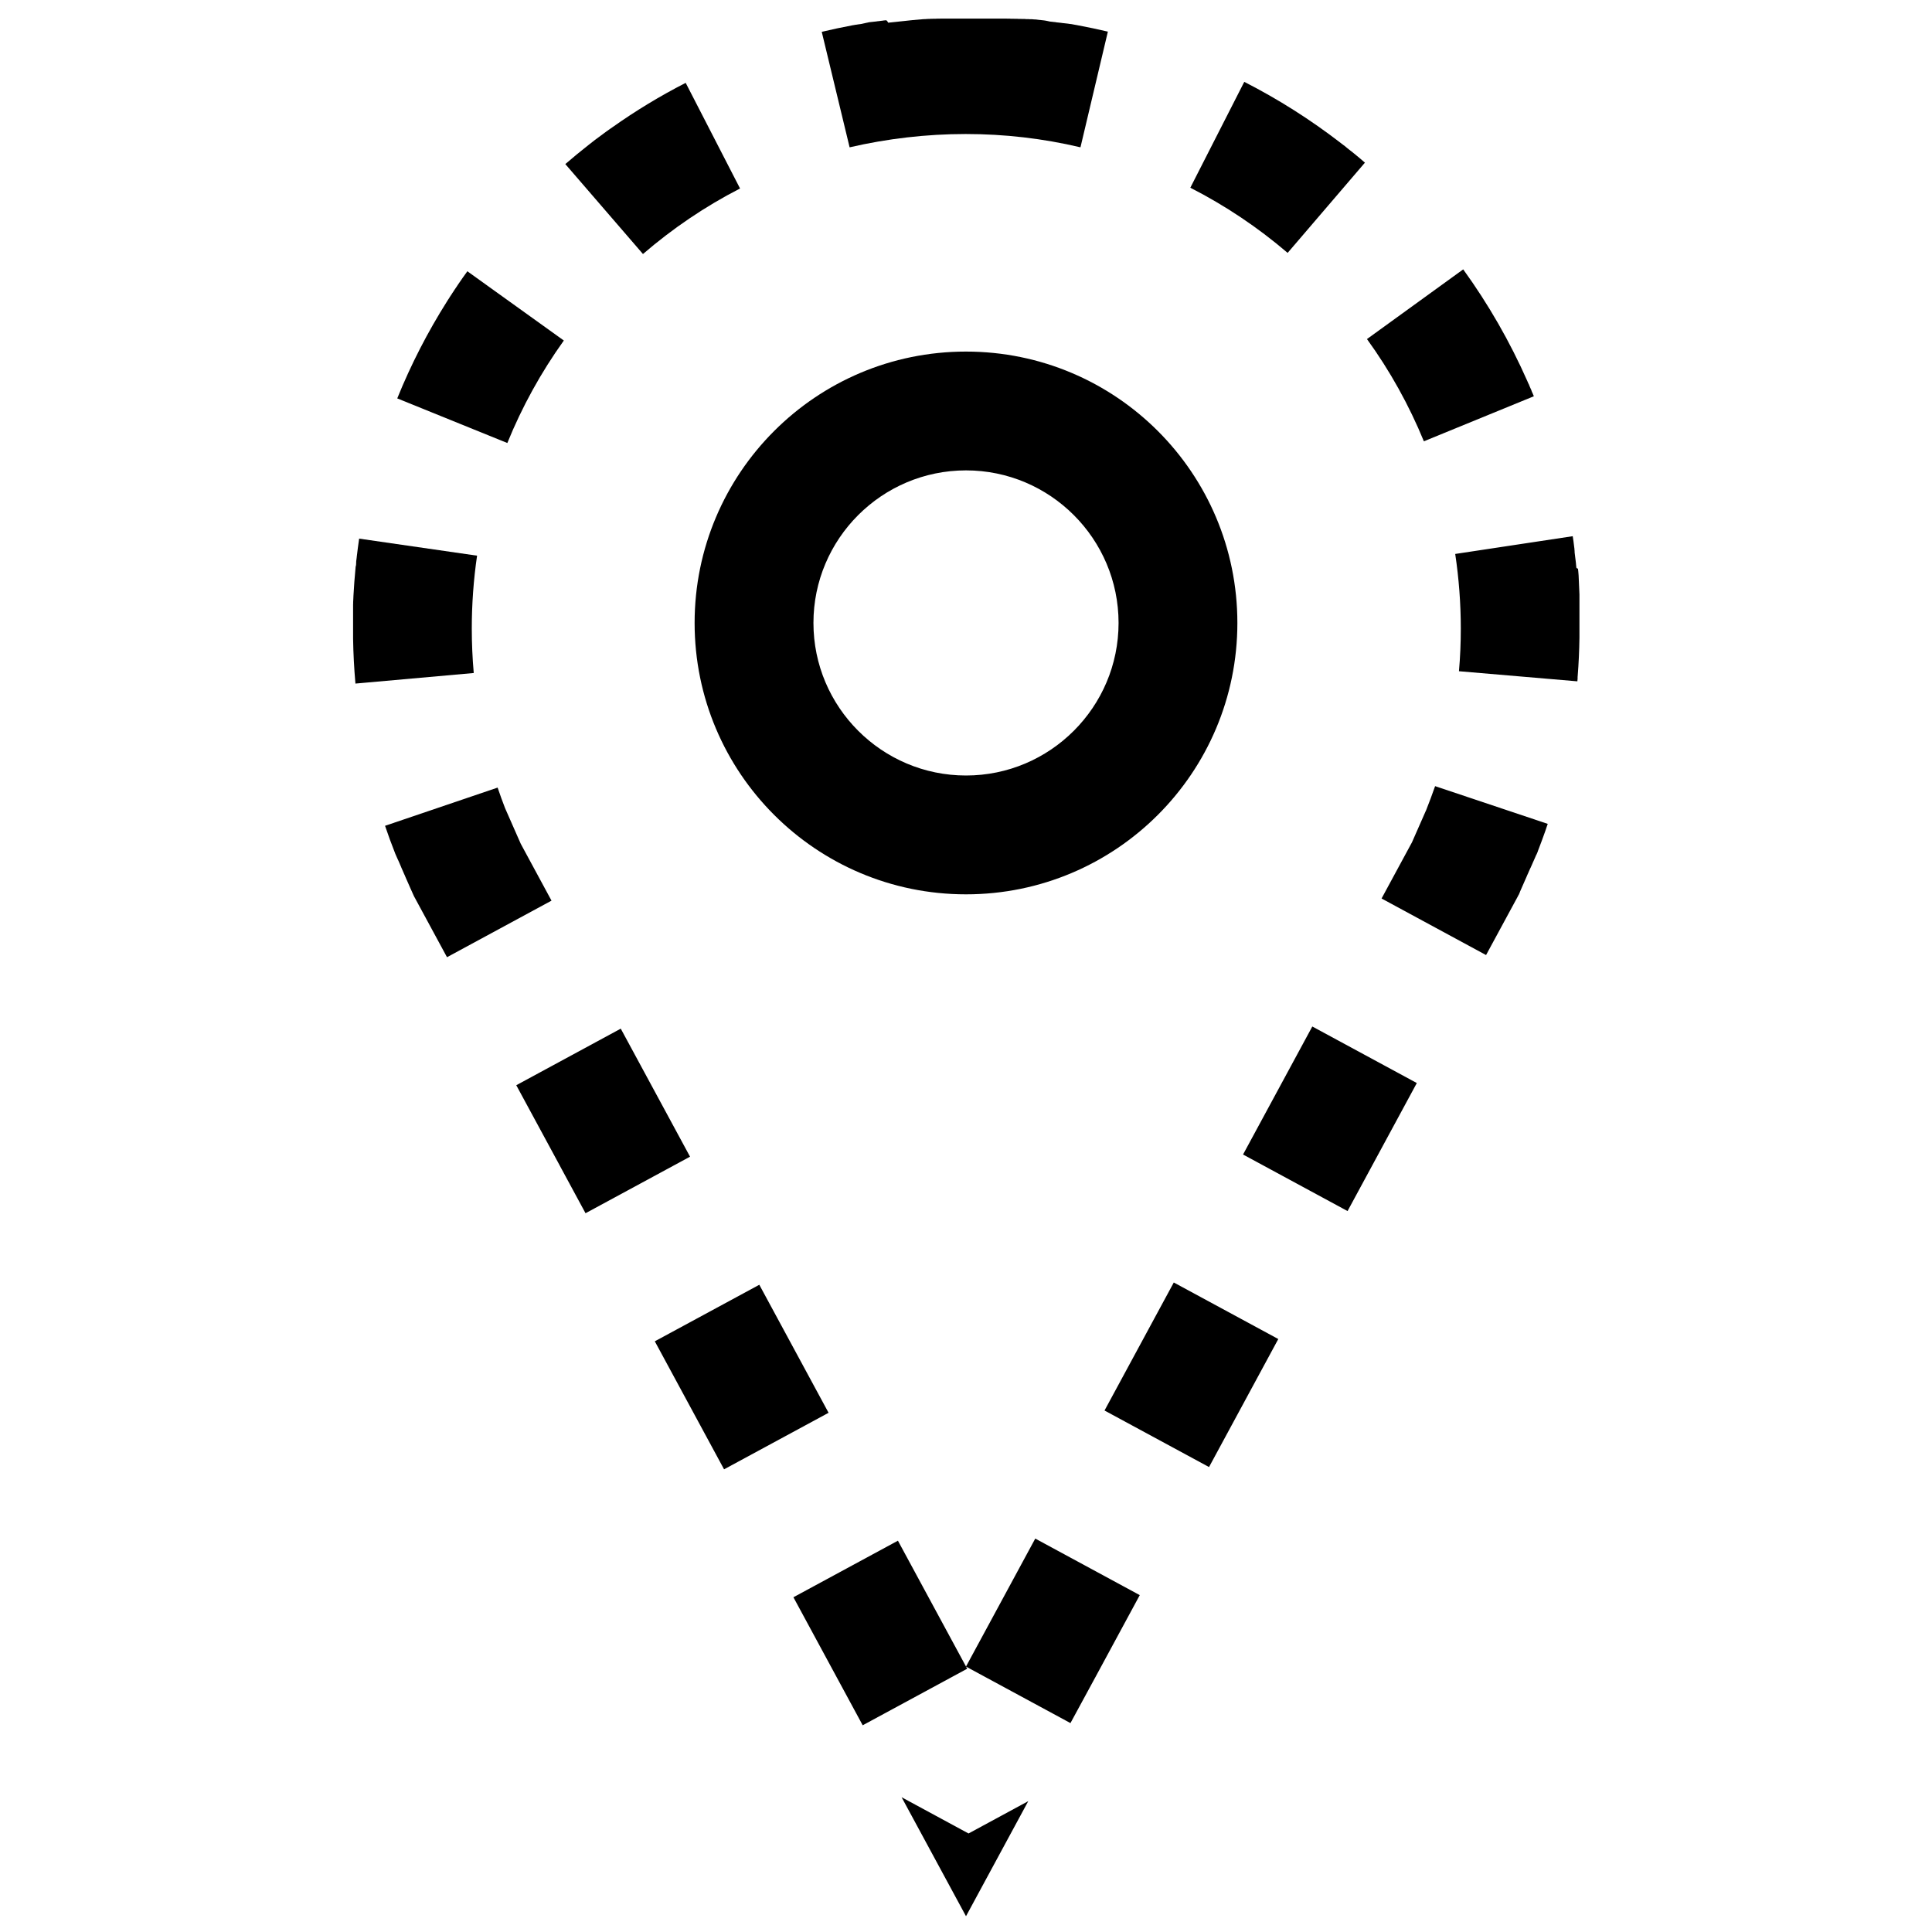 <?xml version="1.0" encoding="UTF-8"?>
<!-- Uploaded to: SVG Repo, www.svgrepo.com, Generator: SVG Repo Mixer Tools -->
<svg width="800px" height="800px" version="1.1" viewBox="144 144 512 512" xmlns="http://www.w3.org/2000/svg">
 <defs>
  <clipPath id="b">
   <path d="m382 620h35v31.902h-35z"/>
  </clipPath>
  <clipPath id="a">
   <path d="m361 148.09h77v35.906h-77z"/>
  </clipPath>
 </defs>
 <path d="m292.34 452.88c0.031 0.062 0.062 0.109 0.078 0.156l6.754 12.484 27.695-14.988-18.359-33.93-27.691 14.992s6.312 11.648 11.523 21.285z"/>
 <path d="m561.75 294.39c-0.031-0.25-0.047-0.504-0.078-0.754v-0.016c-0.016-0.125-0.031-0.25-0.031-0.363v-0.016c-0.016-0.125-0.031-0.25-0.047-0.379v-0.016c-0.016-0.094-0.016-0.188-0.031-0.27 0-0.031 0-0.062-0.016-0.094v-0.016c-0.016-0.078-0.016-0.172-0.031-0.27v-0.016c0-0.031 0-0.047-0.016-0.078v-0.016c-0.016-0.078-0.016-0.172-0.031-0.25v-0.016c0-0.031 0-0.062-0.016-0.094v-0.016c-0.016-0.078-0.016-0.172-0.031-0.25v-0.031c0-0.031 0-0.047-0.016-0.078v-0.031c0-0.047-0.016-0.094-0.016-0.156v-0.016c0-0.031 0-0.047-0.016-0.078v-0.031c0-0.016 0-0.047-0.016-0.078v-0.031c0-0.047-0.016-0.094-0.016-0.141v-0.016c0-0.031 0-0.047-0.016-0.078v-0.031c0-0.031 0-0.047-0.016-0.078v-0.062c0-0.031 0-0.062-0.016-0.094v-0.047-0.062-0.047-0.062-0.062c0-0.031 0-0.062-0.016-0.094v-0.047-0.062-0.047-0.062c0-0.016 0-0.047-0.016-0.062 0-0.031 0-0.062-0.016-0.078v-0.047-0.062-0.062-0.047c0-0.031-0.016-0.078-0.016-0.109v-0.047c0-0.031 0-0.047-0.016-0.062v-0.047c0-0.031 0-0.047-0.016-0.078v-0.016c0-0.047-0.016-0.078-0.016-0.125v-0.016c0-0.047 0-0.062-0.016-0.094v-0.047c0-0.031-0.016-0.062-0.016-0.094v-0.016c0-0.031-0.016-0.078-0.016-0.109v-0.016c0-0.047-0.016-0.062-0.016-0.094v-0.031c-0.016-0.078-0.016-0.156-0.031-0.234v-0.016c0-0.031-0.016-0.062-0.016-0.094v-0.031c-0.016-0.078-0.016-0.156-0.031-0.234v-0.016c0-0.031-0.016-0.078-0.016-0.109v-0.016c-0.016-0.078-0.016-0.156-0.031-0.25-0.062-0.457-0.125-0.914-0.203-1.371l-31.141 4.707c0.977 6.488 1.48 13.145 1.48 19.773 0 3.762-0.156 7.574-0.488 11.305l31.379 2.676c0.016-0.234 0.031-0.457 0.062-0.691v-0.016-0.062-0.047-0.047-0.094-0.016-0.094-0.031-0.078-0.016c0-0.031 0-0.078 0.016-0.109 0.27-3.387 0.426-6.816 0.473-10.266v-0.109-0.219-0.094-0.016-0.094-0.016-0.203-0.016-0.078-0.031-0.078-0.016-0.203-0.031-0.078-0.016-0.078-0.031-0.094-0.094-0.031-0.078-0.016-0.078-0.031-0.094-0.094-0.031-0.062-0.031-0.062-0.031-0.094-0.109-0.031-0.094-0.031-0.125-0.109-0.031-0.094-0.031-0.125-0.109-0.031-0.094-0.031-0.109-0.016-0.094-0.031-0.094-0.016-0.125-0.031-0.094-0.031-0.094-0.016-0.109-0.031-0.078-0.047-0.094-0.016-0.125-0.031-0.094-0.031-0.094-0.016-0.125-0.031-0.094-0.031-0.109-0.016-0.109-0.031-0.078-0.031-0.109-0.031-0.094-0.047-0.078-0.031-0.125-0.031-0.094-0.047-0.078-0.047-0.109-0.047-0.078-0.047-0.078-0.031-0.109-0.031-0.078-0.047-0.078-0.047-0.109-0.047-0.078-0.047-0.078-0.047-0.094-0.047-0.078-0.047-0.078-0.062-0.078-0.047-0.078-0.047-0.094-0.062-0.078-0.047-0.062-0.047-0.094-0.047-0.062-0.062-0.062-0.047-0.109-0.047-0.062-0.062-0.062-0.047-0.094-0.062-0.047-0.062-0.047-0.078-0.078-0.062-0.047-0.062-0.047-0.109-0.047-0.062-0.047-0.062-0.047-0.141-0.016-0.078-0.031-0.062-0.047-0.125-0.031-0.062-0.047-0.078-0.016-0.156-0.016-0.078-0.031-0.078-0.016c0-0.062 0-0.109-0.016-0.156v-0.031-0.078-0.031c0-0.078-0.016-0.172-0.016-0.25v-0.016-0.094-0.031c0-0.078-0.016-0.172-0.016-0.25v-0.031-0.078-0.016c0-0.078-0.016-0.172-0.016-0.25v-0.016-0.078-0.031c0-0.078-0.016-0.172-0.016-0.25v-0.031-0.078-0.016c0-0.094-0.016-0.172-0.016-0.27v-0.031c0-0.094-0.016-0.172-0.016-0.27v-0.078-0.031c0-0.094-0.016-0.172-0.016-0.27v-0.094-0.031c0-0.094-0.016-0.172-0.016-0.27v-0.094-0.016c0-0.094-0.016-0.172-0.016-0.27l-0.012-0.223v-0.094-0.016c0-0.094-0.016-0.188-0.016-0.27v-0.094c0-0.094-0.016-0.188-0.016-0.285v-0.094c0-0.094-0.016-0.188-0.016-0.285v-0.016c-0.016-0.125-0.016-0.25-0.031-0.379-0.016-0.125-0.016-0.25-0.031-0.379-0.016-0.125-0.016-0.25-0.031-0.379-0.016-0.094-0.016-0.188-0.031-0.285 0-0.031 0-0.062-0.016-0.094-0.016-0.094-0.016-0.188-0.031-0.285-0.41-0.117-0.426-0.246-0.441-0.371z"/>
 <path d="m436.71 517.8 18.355-33.926 27.695 14.984-18.355 33.926z"/>
 <path d="m502.73 184.59c-0.031-0.016-0.062-0.047-0.078-0.062l-0.016-0.016c-0.031-0.031-0.062-0.047-0.094-0.078-0.094-0.078-0.172-0.141-0.27-0.219l-0.016-0.016c-0.031-0.016-0.047-0.047-0.078-0.062-0.016 0-0.016-0.016-0.031-0.016-0.031-0.016-0.047-0.047-0.078-0.062-0.016 0-0.016-0.016-0.031-0.016l-0.234-0.188c-0.016-0.016-0.031-0.016-0.031-0.031-0.016-0.016-0.047-0.031-0.062-0.047s-0.031-0.016-0.047-0.031-0.047-0.031-0.062-0.047-0.031-0.031-0.047-0.031c-0.016-0.016-0.047-0.031-0.062-0.047l-0.047-0.047c-0.031-0.016-0.062-0.047-0.078-0.062s-0.047-0.031-0.062-0.047l-0.047-0.047c-0.016-0.016-0.047-0.031-0.062-0.047s-0.031-0.031-0.047-0.031c-0.016-0.016-0.047-0.031-0.062-0.047s-0.031-0.031-0.047-0.031c-0.016-0.016-0.047-0.031-0.062-0.062-0.016-0.016-0.031-0.016-0.031-0.031-0.031-0.031-0.062-0.062-0.109-0.078-0.016 0-0.031-0.016-0.031-0.031-0.031-0.016-0.047-0.047-0.078-0.062l-0.031-0.031c-0.031-0.016-0.047-0.047-0.078-0.062l-0.031-0.031c-0.031-0.031-0.062-0.047-0.094-0.078l-0.016-0.016c-0.078-0.062-0.156-0.109-0.219-0.172-0.016 0-0.016-0.016-0.016-0.016-0.031-0.016-0.062-0.047-0.094-0.062 0 0-0.016-0.016-0.031-0.016-0.031-0.031-0.062-0.047-0.094-0.078h-0.016l-0.234-0.188c-0.031-0.031-0.078-0.062-0.109-0.078l-0.016-0.016c-0.031-0.031-0.078-0.062-0.109-0.078-0.109-0.094-0.234-0.188-0.348-0.27-7.934-6.109-16.453-11.523-25.441-16.105l-14.297 28.055c9.227 4.707 17.902 10.516 25.789 17.27l20.484-23.914c-1.012-0.883-1.988-1.703-2.996-2.519z"/>
 <path d="m306.3 177.72c-0.172 0.125-0.332 0.234-0.504 0.348-0.031 0.016-0.062 0.047-0.094 0.062-0.332 0.234-0.66 0.473-0.992 0.707-0.203 0.16-0.41 0.301-0.598 0.441-0.156 0.125-0.332 0.234-0.488 0.363-0.172 0.125-0.332 0.254-0.488 0.363-0.172 0.125-0.332 0.25-0.488 0.359-0.047 0.035-0.078 0.066-0.109 0.082-0.156 0.125-0.316 0.25-0.488 0.359-0.156 0.125-0.332 0.25-0.488 0.363-0.52 0.41-1.023 0.805-1.543 1.211-2.109 1.656-4.172 3.34-6.203 5.102l20.578 23.836c7.871-6.785 16.516-12.641 25.727-17.367l-14.406-27.992c-6.769 3.465-13.258 7.402-19.414 11.762z"/>
 <g clip-path="url(#b)">
  <path d="m400 651.82 16.5-30.496-15.824 8.566-17.742-9.605z"/>
 </g>
 <path d="m434.15 588.72 0.016-0.031c0.016-0.031 0.031-0.047 0.047-0.078l0.031-0.062c0-0.016 0.016-0.016 0.016-0.031l0.125-0.219c0.016-0.031 0.031-0.047 0.047-0.078v-0.016c5.242-9.684 11.617-21.477 11.617-21.477l-27.695-14.988-18.352 33.91-18.043-33.348-27.695 14.988 18.359 33.93 27.695-14.988-0.316-0.566 27.68 14.973z"/>
 <path d="m317.53 499.46 27.695-14.984 18.355 33.926-27.695 14.984z"/>
 <path d="m521.89 358.81-3.699 8.406-8.062 14.895 27.695 14.988 8.406-15.523 0.062-0.109v-0.016c0-0.016 0.016-0.016 0.016-0.031v-0.016l0.016-0.016v-0.016c0.016-0.047 0.047-0.078 0.062-0.109 0.031-0.062 0.062-0.109 0.078-0.125 0.016-0.031 0.031-0.047 0.031-0.047s0.016-0.047 0.047-0.109c0.031-0.078 0.078-0.188 0.141-0.316v-0.016c0.047-0.094 0.094-0.203 0.141-0.332v-0.031c0.41-0.945 1.133-2.582 1.859-4.234v-0.016c0.016-0.047 0.031-0.078 0.047-0.109 0.125-0.27 0.234-0.535 0.363-0.805v-0.016c0.125-0.301 0.27-0.598 0.395-0.883l0.016-0.031c0.031-0.062 0.062-0.141 0.094-0.203l0.016-0.016c0.188-0.426 0.363-0.836 0.535-1.211 0.047-0.109 0.094-0.234 0.141-0.332l0.016-0.031c0.031-0.078 0.062-0.156 0.109-0.234 0.301-0.66 0.488-1.102 0.504-1.148s0.031-0.094 0.047-0.125c0-0.016 0-0.016 0.016-0.031 0.016-0.031 0.031-0.062 0.047-0.109 0-0.016 0.016-0.016 0.016-0.031l0.047-0.094s0.016-0.016 0.016-0.031l0.047-0.094c0-0.016 0.016-0.016 0.016-0.016 0.016-0.047 0.031-0.078 0.047-0.109 0 0 0.016-0.016 0.016-0.031 0.016-0.031 0.031-0.062 0.047-0.109 0 0 0-0.016 0.016-0.031 0.016-0.031 0.031-0.078 0.047-0.109v-0.016c0.016-0.031 0.031-0.078 0.047-0.109 0 0 0-0.016 0.016-0.016 0.016-0.031 0.031-0.078 0.047-0.109v-0.016c0.016-0.047 0.031-0.078 0.047-0.125v-0.016c0.016-0.047 0.031-0.078 0.047-0.125v-0.016c0.016-0.047 0.031-0.078 0.047-0.125 0.66-1.715 1.309-3.449 1.922-5.195 0.016-0.047 0.031-0.078 0.047-0.125v-0.016c0.016-0.031 0.031-0.078 0.031-0.109 0-0.016 0.016-0.031 0.016-0.031 0.016-0.031 0.016-0.062 0.031-0.094 0-0.016 0.016-0.031 0.016-0.047 0.016-0.031 0.016-0.047 0.031-0.078 0-0.016 0.016-0.047 0.016-0.062s0.016-0.047 0.016-0.062c0.016-0.031 0.016-0.047 0.031-0.078 0-0.016 0.016-0.031 0.016-0.047 0.016-0.031 0.016-0.062 0.031-0.094 0-0.016 0.016-0.031 0.016-0.031 0.016-0.031 0.031-0.062 0.031-0.109v-0.016c0.016-0.047 0.031-0.078 0.047-0.125 0.094-0.25 0.172-0.52 0.27-0.77l-29.852-9.996c-0.746 2.109-1.551 4.316-2.414 6.473z"/>
 <path d="m550.43 248.86c-0.016-0.016-0.016-0.016 0 0-0.031-0.062-0.047-0.094-0.062-0.141 0-0.016 0-0.016-0.016-0.031-0.016-0.047-0.031-0.078-0.047-0.109v-0.016c-0.016-0.047-0.031-0.094-0.062-0.141-0.016-0.047-0.031-0.078-0.047-0.125 0-0.016-0.016-0.016-0.016-0.031l-0.047-0.094c0-0.016-0.016-0.031-0.016-0.047l-0.047-0.094c0-0.016-0.016-0.031-0.016-0.031-0.016-0.031-0.031-0.078-0.047-0.109 0 0 0-0.016-0.016-0.031-0.016-0.047-0.031-0.078-0.047-0.125 0-0.016-0.016-0.031-0.016-0.047-0.016-0.031-0.031-0.062-0.031-0.078s-0.016-0.031-0.016-0.047c-0.016-0.031-0.016-0.047-0.031-0.078-0.016-0.016-0.016-0.031-0.016-0.047-0.016-0.031-0.016-0.047-0.031-0.078 0-0.016-0.016-0.031-0.016-0.047-0.016-0.047-0.031-0.078-0.047-0.125-0.016-0.016-0.016-0.047-0.031-0.062s-0.016-0.047-0.031-0.062-0.016-0.047-0.031-0.062-0.016-0.031-0.031-0.062c-0.016-0.016-0.016-0.047-0.031-0.062 0-0.016-0.016-0.031-0.016-0.047-0.016-0.031-0.016-0.047-0.031-0.078 0 0 0-0.016-0.016-0.016-0.031-0.062-0.047-0.125-0.078-0.188 0-0.016 0-0.016-0.016-0.031-0.016-0.031-0.016-0.047-0.031-0.078 0-0.016-0.016-0.031-0.016-0.047-0.016-0.031-0.016-0.047-0.031-0.078 0-0.016-0.016-0.031-0.016-0.031-0.016-0.031-0.031-0.062-0.031-0.094 0 0 0-0.016-0.016-0.016-0.047-0.109-0.094-0.203-0.125-0.316v-0.016c-0.043-0.066-0.059-0.098-0.074-0.129 0 0 0-0.016-0.016-0.016l-0.047-0.094c-0.062-0.156-0.125-0.301-0.188-0.441-0.016-0.031-0.031-0.078-0.047-0.109-4.644-10.516-10.359-20.453-17.02-29.66l-25.504 18.469c6.094 8.406 11.164 17.539 15.082 27.094l29.141-11.934c-0.031-0.082-0.047-0.113-0.062-0.16z"/>
 <path d="m473.42 449.96 18.355-33.926 27.695 14.984-18.355 33.926z"/>
 <g clip-path="url(#a)">
  <path d="m430.34 183.02 7.258-30.637c-2.644-0.629-5.305-1.18-7.981-1.684-0.047-0.016-0.094-0.016-0.141-0.031-0.234-0.047-0.473-0.094-0.723-0.125-0.047-0.016-0.094-0.016-0.125-0.031h-0.016c-0.047 0-0.078-0.016-0.125-0.016h-0.016c-0.047 0-0.094-0.016-0.125-0.031-0.141-0.031-0.285-0.047-0.426-0.078h-0.016c-0.047 0-0.078-0.016-0.125-0.016h-0.016c-0.031 0-0.078-0.016-0.109-0.016h-0.031c-0.031 0-0.078-0.016-0.109-0.016h-0.016c-0.047 0-0.078-0.016-0.125-0.016h-0.016c-0.094-0.016-0.188-0.031-0.285-0.047-0.047 0-0.094-0.016-0.125-0.016h-0.031c-0.031 0-0.078-0.016-0.109-0.016h-0.031c-0.031 0-0.062-0.016-0.109-0.016h-0.031c-0.031 0-0.078-0.016-0.109-0.016h-0.016c-0.047-0.016-0.094-0.016-0.141-0.016-0.047 0-0.094-0.016-0.141-0.016h-0.016c-0.047 0-0.078-0.016-0.125-0.016h-0.031c-0.031 0-0.062-0.016-0.109-0.016h-0.047c-0.031 0-0.062-0.016-0.094-0.016h-0.047c-0.031 0-0.062-0.016-0.094-0.016h-0.047c-0.031 0-0.078-0.016-0.109-0.016h-0.031c-0.094-0.016-0.188-0.031-0.285-0.047h-0.016c-0.047 0-0.078-0.016-0.125-0.016h-0.047c-0.031 0-0.062-0.016-0.094-0.016h-0.047c-0.031 0-0.062-0.016-0.094-0.016h-0.047c-0.031 0-0.062-0.016-0.094-0.016h-0.047c-0.031 0-0.062-0.016-0.109-0.016h-0.031c-0.047 0-0.094-0.016-0.141-0.016h-0.016c-0.047 0-0.078-0.016-0.125-0.016h-0.047c-0.031 0-0.062-0.016-0.094-0.016h-0.047c-0.031 0-0.047 0-0.078-0.016-0.016 0-0.031 0-0.062-0.016-0.031 0-0.047-0.016-0.078-0.016h-0.047c-0.031 0-0.062-0.016-0.078-0.016h-0.047c-0.031 0-0.062-0.016-0.094-0.016h-0.047c-0.047 0-0.078-0.016-0.125-0.016h-0.047c-0.031 0-0.062-0.016-0.094-0.016h-0.047c-0.031 0-0.062 0-0.078-0.016h-0.047c-0.031 0-0.062 0-0.078-0.016h-0.062c-0.031 0-0.047 0-0.078-0.016h-0.062c-0.031 0-0.062-0.016-0.094-0.016h-0.047c-0.047 0-0.094-0.016-0.125-0.016h-0.047c-0.031 0-0.062-0.016-0.094-0.016h-0.062c-0.031 0-0.047 0-0.078-0.016-0.016 0-0.047 0-0.062-0.016-0.031 0-0.047 0-0.078-0.016-0.016 0-0.047 0-0.062-0.016-0.031 0-0.047 0-0.078-0.016-0.016 0-0.047 0-0.062-0.016-0.031 0-0.047 0-0.078-0.016-0.016 0-0.047 0-0.062-0.016-0.031 0-0.047 0-0.078-0.016-0.031 0-0.062-0.016-0.094-0.016s-0.062 0-0.094-0.016c-0.016 0-0.031 0-0.062-0.016-0.031 0-0.047 0-0.078-0.016-0.016 0-0.047 0-0.062-0.016-0.031 0-0.047 0-0.078-0.016h-0.062c-0.031 0-0.047 0-0.078-0.016-0.031 0-0.047 0-0.062-0.016-0.016 0-0.047 0-0.078-0.016h-0.062c-0.031 0-0.047 0-0.078-0.016h-0.062c-0.031 0-0.047 0-0.078-0.016-0.031 0-0.078-0.016-0.125-0.016h-0.062c-0.031 0-0.047 0-0.078-0.016h-0.062c-0.031 0-0.047 0-0.078-0.016h-0.062c-0.016 0-0.047 0-0.078-0.016-0.031-0.016-0.047 0-0.062 0-0.031 0-0.047 0-0.078-0.016h-0.062c-0.031 0-0.047 0-0.078-0.016h-0.062c-0.047 0-0.094-0.016-0.156-0.016h-0.047c-0.031 0-0.047 0-0.078-0.016h-0.062c-0.031 0-0.047 0-0.078-0.016h-0.062c-0.031 0-0.047 0-0.078-0.016h-0.062c-0.031 0-0.047 0-0.078-0.016h-0.062c-0.016 0-0.047 0-0.078-0.016h-0.062c-0.031 0-0.047 0-0.062-0.016-0.031 0-0.047 0-0.078-0.016-0.031 0-0.078-0.016-0.125-0.016h-0.078-0.062-0.062-0.078-0.062c-0.016 0-0.047 0-0.078-0.016h-0.062-0.078-0.062c-0.016 0-0.047 0-0.078-0.016-0.031-0.016-0.047 0-0.062 0-0.031 0-0.062 0-0.094-0.016-0.031 0-0.062 0-0.109-0.016h-0.062-0.062-0.078-0.062-0.078-0.062-0.078-0.062-0.078-0.062-0.078c-0.031 0-0.062 0-0.078-0.016-0.031 0-0.062 0-0.094-0.016h-0.078-0.062-0.062-0.078-0.062-0.078-0.062-0.078-0.062-0.078-0.062c-0.031 0-0.062 0-0.094-0.016-0.031 0-0.078 0-0.109-0.016h-0.078-0.062-0.078-0.062-0.078-0.062-0.078-0.062-0.078-0.062-0.078-0.062c-0.047 0-0.094-0.016-0.141-0.016h-0.062-0.078-0.062-0.078-0.062-0.078-0.062-0.078-0.062-0.078-0.062c-0.094 0-0.188-0.016-0.285-0.031h-0.062-0.078-0.062-0.078-0.062-0.078-0.062-0.062-0.078-0.062-0.078c-0.031 0-0.078 0-0.109-0.016h-0.078-0.062-0.062-0.062-0.062-0.078-0.062-0.078-0.062-0.078-0.062-0.078-0.078c-0.031 0-0.094 0-0.125-0.016h-0.062-0.062-0.062-0.078-0.062-0.078-0.062-0.078-0.062-0.078-0.062c-0.047 0-0.094 0-0.141-0.016h-0.062-0.062-0.062-0.062-0.078-0.062-0.062-0.078-0.062-0.062-0.062-0.062-0.078-0.125-0.062-0.078-0.062-0.062-0.078-0.062-0.078-0.062-0.078-0.062-0.094-0.047-0.125-0.062-0.078-0.062-0.078-0.062-0.078-0.062-0.078-0.062-0.078-0.047-0.141-0.047-0.094-0.062-0.078-0.062-0.078-0.062-0.078-0.062-0.078-0.062-0.078-0.062-0.125-0.062-0.078-0.062-0.078-0.062-0.078-0.062-0.078-0.062-0.078-0.062-0.109-0.078-0.094-0.062-0.078-0.062-0.078-0.062-0.078-0.062-0.078-0.062-0.078-0.062-0.141-0.062-0.078-0.062-0.078-0.062-0.078-0.062-0.078-0.062-0.094-0.031-0.156-0.031-0.109-0.047-0.094-0.062-0.078-0.062-0.078-0.062-0.094-0.047-0.109-0.047-0.141-0.047-0.094-0.062-0.078-0.062-0.078-0.062-0.078-0.062-0.094-0.047-0.141-0.016-0.125-0.047-0.094-0.062-0.078-0.062-0.078-0.062-0.078-0.062-0.109-0.031-0.141-0.047-0.094-0.047-0.094-0.062-0.094-0.062-0.094-0.047-0.094-0.047-0.141-0.141-0.047-0.094-0.062-0.094-0.062-0.094-0.047-0.094-0.047-0.141-0.031-0.109-0.047-0.094-0.062-0.078-0.062-0.094-0.047-0.109-0.031-0.141-0.031-0.125-0.047-0.094-0.047-0.094-0.062-0.094-0.062-0.109-0.031-0.141-0.047-0.094-0.047-0.094-0.062-0.094-0.047-0.094-0.047-0.141-0.016-0.141-0.047-0.109-0.047-0.094-0.047-0.094-0.047-0.109-0.031-0.285-0.047-0.094-0.047-0.094-0.047-0.094-0.047-0.109-0.016-0.156-0.016-0.125-0.047-0.094-0.047-0.094-0.047-0.109-0.047-0.125c-0.016 0 0 0 0 0h-0.156-0.141-0.031-0.109-0.047-0.094-0.047-0.109-0.031c-0.094 0-0.188 0.016-0.301 0.016h-0.016-0.125-0.047-0.109-0.047-0.109-0.047-0.125-0.016c-0.094 0-0.203 0.016-0.301 0.016h-0.016-0.125-0.016-0.125-0.031-0.109-0.031-0.125-0.016c-0.094 0-0.188 0.016-0.301 0.016h-0.031-0.109-0.031-0.125-0.031-0.109-0.031c-0.047 0-0.094 0-0.141 0.016-0.047 0-0.094 0-0.156 0.016h-0.141-0.031-0.109-0.031-0.109-0.031c-0.047 0-0.094 0-0.125 0.016h-0.031c-0.094 0-0.203 0.016-0.301 0.016-0.047 0-0.094 0-0.141 0.016h-0.031-0.109-0.031-0.109-0.031c-0.047 0-0.094 0-0.125 0.016h-0.016c-0.109 0-0.203 0.016-0.301 0.016h-0.016c-0.047 0-0.094 0-0.141 0.016h-0.031c-0.047 0-0.078 0-0.125 0.016h-0.031c-0.047 0-0.078 0-0.125 0.016h-0.031c-0.047 0-0.094 0-0.125 0.016-0.109 0-0.203 0.016-0.301 0.016-0.047 0-0.094 0-0.141 0.016h-0.016c-0.047 0-0.094 0-0.141 0.016h-0.031c-0.047 0-0.078 0-0.125 0.016h-0.016c-0.141 0.016-0.301 0.031-0.441 0.031h-0.016c-0.047 0-0.094 0-0.125 0.016h-0.016c-0.047 0-0.078 0-0.125 0.016h-0.031c-0.047 0-0.078 0-0.125 0.016h-0.016c-0.141 0.016-0.301 0.031-0.441 0.031h-0.016c-0.047 0-0.078 0-0.125 0.016h-0.016c-0.047 0-0.078 0-0.125 0.016h-0.031c-0.047 0-0.094 0.016-0.141 0.016-0.141 0.016-0.301 0.031-0.441 0.047h-0.016c-0.047 0-0.078 0-0.125 0.016h-0.016c-0.047 0-0.078 0-0.125 0.016h-0.016c-0.141 0.016-0.301 0.031-0.441 0.047-0.047 0-0.094 0.016-0.141 0.016h-0.016c-0.047 0-0.078 0-0.125 0.016h-0.016c-0.047 0-0.078 0.016-0.125 0.016h-0.016c-0.156 0.016-0.301 0.031-0.457 0.047-0.047 0-0.094 0.016-0.141 0.016h-0.031c-0.047 0-0.078 0.016-0.125 0.016h-0.016c-0.047 0-0.094 0.016-0.125 0.016h-0.016c-0.141 0.016-0.301 0.031-0.441 0.047h-0.016c-0.047 0-0.094 0.016-0.125 0.016h-0.016c-0.047 0-0.078 0.016-0.125 0.016h-0.016c-0.047 0-0.094 0.016-0.125 0.016h-0.016c-0.141 0.016-0.301 0.031-0.441 0.047h-0.016c-0.047 0-0.094 0.016-0.125 0.016h-0.016c-0.047 0-0.078 0.016-0.125 0.016h-0.016c-0.047 0-0.094 0.016-0.141 0.016h-0.016c-0.094 0.016-0.203 0.016-0.301 0.031-0.047 0-0.094 0.016-0.125 0.016h-0.031c-0.047 0-0.078 0.016-0.125 0.016h-0.031c-0.047 0-0.078 0.016-0.125 0.016h-0.016c-0.047 0-0.094 0.016-0.141 0.016h-0.016c-0.094 0.016-0.188 0.031-0.301 0.031h-0.016c-0.047 0-0.078 0.016-0.125 0.016h-0.031c-0.047 0-0.078 0.016-0.109 0.016h-0.031c-0.047 0-0.078 0.016-0.125 0.016h-0.016c-0.379-0.672-0.535-0.656-0.676-0.641h-0.016c-0.047 0-0.078 0.016-0.125 0.016h-0.031c-0.031 0-0.078 0.016-0.109 0.016h-0.031c-0.047 0-0.078 0.016-0.125 0.016h-0.016c-0.047 0-0.094 0.016-0.141 0.016-0.094 0.016-0.188 0.031-0.285 0.047h-0.016c-0.047 0-0.078 0.016-0.125 0.016h-0.016c-0.047 0-0.078 0.016-0.125 0.016h-0.031c-0.047 0-0.078 0.016-0.125 0.016h-0.016c-0.109 0.016-0.203 0.031-0.301 0.047h-0.016c-0.047 0-0.078 0.016-0.125 0.016h-0.031c-0.031 0-0.062 0.016-0.109 0.016h-0.047c-0.031 0-0.062 0.016-0.094 0.016h-0.047c-0.031 0-0.078 0.016-0.109 0.016h-0.031c-0.094 0.016-0.188 0.031-0.285 0.047h-0.031c-0.031 0-0.078 0.016-0.109 0.016h-0.047c-0.031 0-0.062 0.016-0.094 0.016h-0.047c-0.031 0-0.062 0.016-0.094 0.016h-0.047c-0.031 0-0.062 0.016-0.109 0.016h-0.031c-0.047 0-0.094 0.016-0.141 0.016s-0.094 0.016-0.125 0.016h-0.031c-0.031 0-0.062 0.016-0.109 0.016h-0.047c-0.031 0-0.062 0.016-0.094 0.016h-0.047c-0.031 0-0.062 0.016-0.094 0.016h-0.047c-0.031 0-0.062 0.016-0.109 0.016h-0.031c-0.047 0-0.094 0.016-0.141 0.016h-0.047c-0.031 0-0.062 0.016-0.094 0.016h-0.047c-0.031 0-0.062 0.016-0.078 0.016s-0.047 0-0.062 0.016c-0.031 0-0.047 0.016-0.078 0.016-0.016 0-0.047 0-0.062 0.016-0.031 0-0.047 0.016-0.078 0.016-0.016 0-0.031 0-0.062 0.016-0.031 0-0.062 0.016-0.078 0.016s-0.031 0-0.047 0.016c-0.047 0-0.094 0.016-0.125 0.016-0.016 0-0.047 0-0.062 0.016-0.016 0-0.047 0-0.078 0.016-0.016 0-0.047 0.016-0.078 0.016-0.016 0-0.047 0-0.062 0.016-0.031 0-0.047 0.016-0.078 0.016-0.016 0-0.047 0-0.062 0.016-0.031 0-0.047 0-0.078 0.016-0.016 0-0.047 0-0.062 0.016-0.031 0-0.047 0-0.062 0.016-0.016 0-0.047 0-0.062 0.016-0.047 0-0.094 0.016-0.141 0.031h-0.047c-0.031 0-0.047 0.016-0.078 0.016-0.016 0-0.031 0-0.047 0.016-0.031 0-0.047 0.016-0.078 0.016-0.016 0-0.031 0-0.047 0.016-0.031 0-0.047 0.016-0.078 0.016-0.016 0-0.031 0-0.047 0.016-0.031 0-0.062 0.016-0.078 0.016h-0.047c-0.031 0-0.062 0.016-0.094 0.016h-0.016c-0.078 0.016-0.156 0.031-0.219 0.047h-0.016c-0.031 0-0.062 0.016-0.094 0.016h-0.047c-0.031 0-0.062 0.016-0.094 0.016h-0.047c-0.031 0-0.062 0.016-0.094 0.016h-0.031c-0.031 0-0.062 0.016-0.094 0.016h-0.016c-0.172 0.031-0.316 0.062-0.473 0.078h-0.016c-0.031 0-0.062 0.016-0.109 0.016h-0.031c-0.031 0-0.062 0.016-0.109 0.016h-0.016c-0.203 0.031-0.41 0.078-0.598 0.109h-0.016c-0.047 0-0.078 0.016-0.109 0.016h-0.016c-2.754 0.52-5.496 1.102-8.188 1.746l7.383 30.605c9.965-2.301 20.34-3.527 30.781-3.527 10.262 0 20.465 1.18 30.336 3.512z"/>
 </g>
 <path d="m265.48 219.27c-0.016 0.031-0.047 0.062-0.062 0.094-0.094 0.141-0.188 0.266-0.266 0.395 0 0 0 0.016-0.016 0.016-0.016 0.031-0.035 0.062-0.051 0.094 0 0.016-0.016 0.016-0.016 0.031-0.031 0.016-0.047 0.047-0.062 0.078 0 0-0.016 0.016-0.016 0.031-0.062 0.078-0.125 0.16-0.172 0.254 0 0.016-0.016 0.016-0.016 0.031-0.031 0.016-0.047 0.047-0.062 0.062 0 0-0.016 0.031-0.031 0.047 0 0.031-0.016 0.047-0.031 0.062-0.016 0.016-0.031 0.031-0.031 0.062s-0.031 0.031-0.047 0.047c-0.02 0.031-0.035 0.047-0.035 0.062-0.031 0.031-0.047 0.066-0.078 0.098 0 0.031-0.016 0.047-0.031 0.062s-0.031 0.031-0.047 0.062c0 0.016-0.016 0.031-0.031 0.062-0.016 0.016-0.031 0.031-0.031 0.047-0.016 0.016-0.031 0.047-0.047 0.062s-0.016 0.031-0.031 0.047c-0.016 0.031-0.031 0.047-0.047 0.078-0.016 0.016-0.016 0.035-0.031 0.035-0.016 0.047-0.047 0.078-0.062 0.125-0.016 0-0.016 0.016-0.031 0.031-0.016 0.016-0.035 0.047-0.051 0.078-0.016 0.016-0.016 0.031-0.031 0.047-0.016 0.016-0.031 0.047-0.047 0.062-0.016 0.016-0.016 0.031-0.031 0.047-0.016 0.031-0.031 0.047-0.047 0.078-0.016 0.016-0.016 0.031-0.031 0.031-0.016 0.051-0.047 0.082-0.078 0.129v0.016c-0.031 0.031-0.047 0.062-0.062 0.094 0 0.016-0.016 0.016-0.016 0.031-0.031 0.031-0.047 0.062-0.062 0.094 0 0-0.016 0.016-0.016 0.031-0.031 0.031-0.047 0.062-0.082 0.094 0 0-0.016 0.016-0.016 0.031-0.047 0.078-0.109 0.156-0.156 0.234-0.016 0.035-0.047 0.082-0.062 0.113 0 0.016 0 0.016-0.016 0.016-0.031 0.047-0.047 0.078-0.078 0.109l-0.016 0.016c-0.016 0.051-0.031 0.082-0.062 0.129-0.062 0.078-0.113 0.156-0.16 0.25-0.031 0.031-0.062 0.078-0.078 0.125v0.016c-0.031 0.031-0.062 0.066-0.094 0.113-0.078 0.125-0.156 0.25-0.234 0.379-0.031 0.043-0.047 0.078-0.082 0.125-5.129 8.121-9.57 16.734-13.207 25.738l29.172 11.824c3.891-9.59 8.926-18.719 14.973-27.16l-25.566-18.355c-0.82 1.117-1.59 2.238-2.379 3.387z"/>
 <path d="m253.69 381.47 8.77 16.199 27.695-14.988-8.156-15.082-4.156-9.445c-0.691-1.793-1.355-3.606-1.969-5.434l-29.832 10.125c0.836 2.457 1.715 4.894 2.676 7.305 0.016 0.047 0.031 0.078 0.047 0.125 0 0 0 0.016 0.016 0.031 0.016 0.016 0.016 0.047 0.031 0.078 0.031 0.062 0.062 0.141 0.109 0.234 0.016 0.047 0.047 0.094 0.062 0.141v0.016c0.016 0.031 0.031 0.078 0.047 0.109 0.094 0.203 0.203 0.457 0.332 0.738 0.031 0.078 0.078 0.172 0.109 0.25 0 0 0 0.016 0.016 0.016l0.016 0.031c0.125 0.301 0.27 0.613 0.426 0.961v0.016c0.125 0.285 0.25 0.566 0.379 0.883v0.016c0.27 0.629 0.566 1.289 0.852 1.953l0.062 0.125c0.031 0.078 0.062 0.141 0.094 0.219v0.016c0.031 0.078 0.078 0.172 0.109 0.25s0.078 0.172 0.109 0.25c0.031 0.062 0.062 0.125 0.078 0.188v0.016l0.047 0.094c0 0.016 0.016 0.016 0.016 0.031s0 0.016 0.016 0.031c0.395 0.914 0.789 1.777 1.102 2.504 0.539 1.18 0.883 1.953 0.898 2z"/>
 <path d="m238.54 291.65c-0.016 0.078-0.031 0.156-0.031 0.234v0.016c0 0.031-0.016 0.078-0.016 0.109s-0.016 0.078-0.016 0.109v0.031c0 0.031 0 0.062-0.016 0.094v0.031c0 0.031-0.016 0.078-0.016 0.109 0 0.047 0 0.078-0.016 0.109v0.031c0 0.031 0 0.062-0.016 0.094v0.016c0 0.047-0.016 0.078-0.016 0.125v0.047 0.062 0.062 0.062c0 0.031 0 0.062-0.016 0.094v0.062 0.062 0.047 0.062 0.047c0 0.031 0 0.078-0.016 0.109v0.047 0.062 0.031c0 0.078-0.016 0.156-0.031 0.234v0.016c-0.047 0.109-0.062 0.207-0.078 0.285 0 0.031 0 0.062-0.016 0.094 0 0.094 0 0.188-0.02 0.281v0.016c-0.234 2.426-0.422 4.883-0.551 7.34 0 0.125-0.016 0.25-0.016 0.379 0 0.125-0.016 0.25-0.016 0.379 0 0.094-0.016 0.172-0.016 0.27v0.016 0.094c0 0.062 0 0.125-0.016 0.188v0.078 0.016c0 0.078 0 0.172-0.016 0.25v0.016 0.078 0.016 0.156 0.016 0.078 0.031c0 0.078 0 0.156-0.016 0.25v0.031 0.078 0.031 0.125 0.047 0.062 0.047 0.062 0.047 0.109 0.047 0.062 0.047 0.062 0.094 0.062 0.047 0.062 0.047 0.109 0.047 0.062 0.047 0.062 0.078 0.062 0.062 0.047 0.062 0.094 0.062 0.062 0.047 0.062 0.062 0.094 0.062 0.047 0.062 0.047 0.109 0.047 0.062 0.047 0.094 0.031 0.094 0.047 0.078 0.047 0.109 0.016 0.094 0.031 0.109 0.016 0.109 0.031 0.094 0.031 0.109 0.016 0.094 0.031 0.094 0.031 0.109 0.031 0.078 0.031 0.109 0.109 0.031 0.094 0.031 0.125 0.031 0.094 0.016 0.109 0.016 0.125 0.031 0.094 0.016 0.125 0.016 0.109 0.016 0.109 0.016 0.125 0.016 0.109 0.031 0.125 0.109 0.016 0.094 0.031 0.094 0.016 0.109 0.016 0.094 0.031 0.094 0.016 0.109 0.016 0.094 0.016 0.094 0.016 0.109 0.016 0.094 0.031 0.094 0.016 0.219 0.016 0.094 0.016 0.219 0.016 0.094 0.016 0.332 0.016 0.348c0.062 3.953 0.27 7.871 0.613 11.746v0.016 0.094 0.016l31.363-2.801c-0.348-3.906-0.52-7.887-0.52-11.824 0-6.453 0.473-12.941 1.402-19.27l-31.254-4.519c-0.234 1.641-0.457 3.277-0.645 4.93z"/>
 <path d="m328.08 309.09c0 39.723 32.195 71.918 71.918 71.918s71.918-32.195 71.918-71.918-32.195-71.918-71.918-71.918c-39.719-0.004-71.918 32.195-71.918 71.918zm71.922-40.434c22.293 0 40.43 18.137 40.43 40.43 0 22.293-18.137 40.43-40.43 40.43s-40.43-18.137-40.43-40.43c-0.004-22.293 18.133-40.43 40.43-40.43z"/>
</svg>